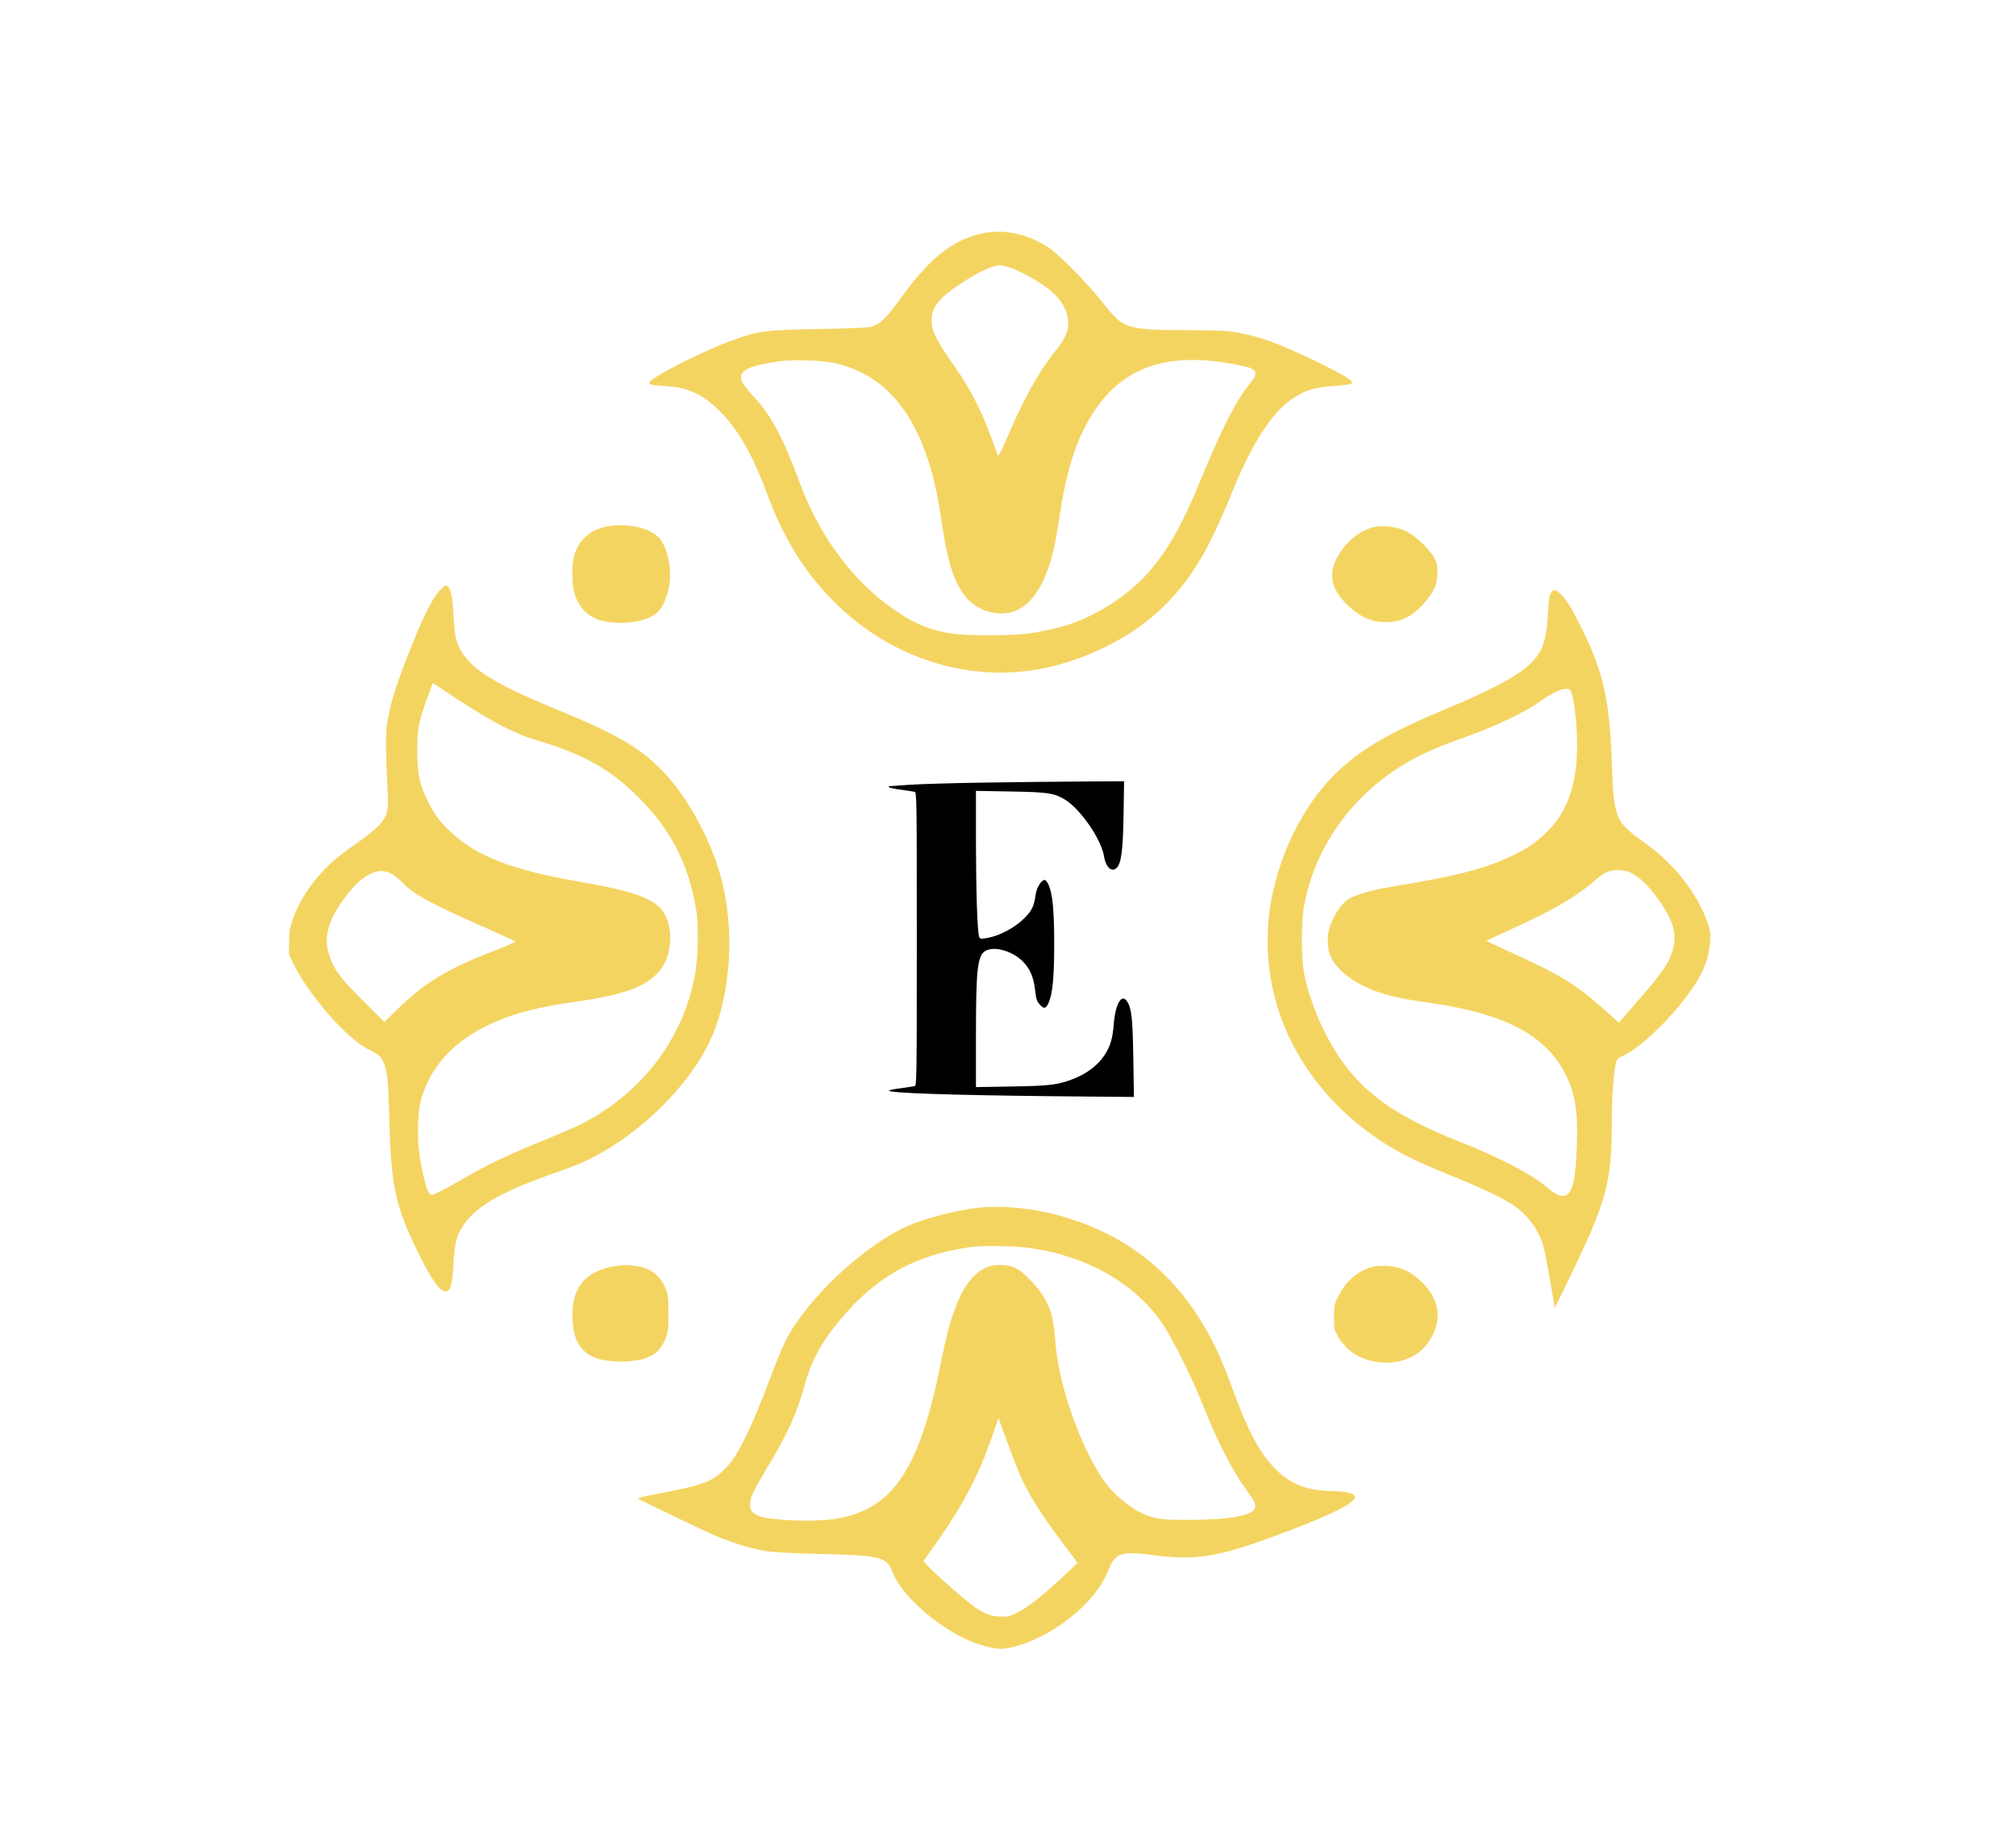<?xml version="1.0" standalone="no"?>
<!DOCTYPE svg PUBLIC "-//W3C//DTD SVG 20010904//EN"
 "http://www.w3.org/TR/2001/REC-SVG-20010904/DTD/svg10.dtd">
<svg version="1.0" xmlns="http://www.w3.org/2000/svg"
 width="1636pt" height="1494pt" viewBox="0 0 1636 1494"
 preserveAspectRatio="xMidYMid meet">

<g transform="translate(0,1494) scale(0.1,-0.1)"
fill="#000000" stroke="none">
<path fill="#F4D461" d="M7945 13040 c-227 -59 -402 -200 -617 -495 -141 -194 -176 -229 -259
-257 -21 -7 -182 -14 -424 -18 -433 -8 -481 -14 -683 -85 -239 -83 -692 -313
-692 -351 0 -17 21 -21 140 -28 178 -10 307 -73 447 -219 147 -154 255 -348
379 -682 123 -330 288 -597 508 -824 275 -283 611 -473 977 -555 389 -86 764
-48 1149 118 450 194 748 484 970 941 43 88 106 230 140 315 169 426 335 688
508 804 111 73 177 93 353 105 66 5 125 13 130 18 19 19 -52 63 -265 168 -329
161 -513 226 -721 255 -44 6 -202 11 -352 11 -381 -1 -479 14 -563 86 -24 20
-86 91 -138 157 -115 146 -334 367 -420 425 -175 118 -385 159 -567 111z m230
-265 c74 -20 228 -100 315 -166 113 -84 169 -171 178 -275 6 -79 -19 -136
-111 -252 -128 -160 -254 -387 -378 -680 -42 -101 -76 -168 -80 -160 -3 7 -30
78 -59 158 -72 200 -169 387 -279 545 -168 240 -201 306 -201 398 1 104 61
180 230 291 145 96 235 139 320 155 3 1 33 -6 65 -14z m-1412 -779 c367 -79
618 -334 766 -782 50 -151 83 -302 116 -529 44 -300 93 -456 180 -574 96 -131
286 -186 427 -123 101 44 189 159 248 322 41 110 63 209 95 420 61 406 141
653 280 866 244 374 612 495 1170 383 165 -33 177 -54 90 -162 -109 -135 -225
-365 -400 -792 -232 -566 -431 -823 -801 -1036 -165 -95 -318 -146 -559 -186
-154 -25 -548 -25 -683 0 -181 34 -308 93 -492 230 -309 230 -565 588 -715
1002 -122 335 -229 537 -355 671 -48 51 -95 109 -105 130 -44 93 34 136 315
174 95 13 332 5 423 -14z"/>
<path fill="#F4D461" d="M4897 10661 c-117 -30 -200 -108 -234 -219 -27 -85 -24 -258 5 -336
56 -152 165 -219 362 -220 142 -1 260 34 317 96 32 34 71 127 84 204 25 144
-19 333 -93 400 -89 81 -287 115 -441 75z"/>
<path fill="#F4D461" d="M11112 10652 c-79 -29 -157 -87 -212 -161 -130 -173 -119 -312 37
-463 107 -103 210 -144 339 -136 104 7 183 48 266 137 91 99 123 166 123 261
0 64 -4 83 -29 128 -42 75 -154 178 -235 215 -86 40 -208 48 -289 19z"/>
<path fill="#F4D461" d="M3577 10158 c-66 -65 -146 -226 -262 -523 -109 -277 -153 -424 -176
-584 -11 -81 -9 -228 7 -530 9 -160 -3 -205 -72 -280 -30 -32 -107 -95 -172
-139 -161 -111 -242 -181 -331 -288 -92 -110 -153 -215 -194 -332 -26 -74 -31
-102 -31 -189 l-1 -101 52 -104 c85 -166 279 -411 433 -547 79 -70 118 -96
203 -140 41 -20 57 -36 75 -72 35 -71 42 -140 52 -489 14 -526 48 -684 229
-1057 110 -225 179 -323 228 -323 38 0 53 52 63 223 9 156 23 220 63 287 102
171 305 292 744 446 196 68 276 103 388 166 428 243 803 655 933 1023 137 389
147 873 28 1267 -93 306 -283 637 -475 828 -173 172 -353 278 -762 449 -319
133 -370 155 -487 216 -255 130 -367 236 -411 390 -7 22 -16 111 -21 197 -8
159 -25 226 -58 236 -7 2 -27 -11 -45 -30z m505 -1114 c82 -40 181 -83 221
-95 425 -124 643 -243 882 -483 264 -264 409 -551 466 -921 19 -124 15 -369
-10 -506 -93 -527 -432 -973 -932 -1225 -39 -19 -158 -71 -263 -114 -329 -134
-480 -205 -680 -322 -128 -74 -218 -121 -253 -132 -30 -9 -46 24 -78 156 -35
152 -48 282 -42 426 6 144 22 211 77 328 89 191 242 339 470 454 193 97 398
154 725 200 397 57 572 119 682 245 80 90 113 251 79 383 -48 188 -184 253
-726 347 -537 93 -830 205 -1036 398 -95 88 -144 154 -195 260 -66 138 -82
217 -83 402 0 182 8 225 80 426 l46 127 211 -140 c122 -80 274 -171 359 -214z
m-898 -1198 c23 -13 60 -44 83 -70 80 -88 229 -169 653 -356 140 -62 259 -116
263 -120 4 -4 -79 -40 -185 -81 -350 -133 -547 -251 -754 -451 l-125 -122
-160 160 c-209 207 -258 276 -295 409 -36 131 6 269 135 442 143 191 273 255
385 189z"/>
<path fill="#F4D461" d="M12593 10138 c-20 -26 -25 -57 -33 -199 -13 -212 -46 -297 -154 -397
-103 -95 -321 -210 -676 -357 -451 -187 -689 -326 -888 -519 -303 -294 -520
-780 -551 -1233 -46 -691 287 -1332 909 -1748 150 -100 304 -176 575 -285 233
-94 397 -171 493 -232 123 -79 217 -203 256 -338 9 -30 33 -156 55 -280 l38
-225 93 190 c331 681 370 820 370 1334 0 183 14 380 31 453 10 45 14 48 72 76
125 59 351 272 506 479 124 165 180 297 189 441 4 71 1 92 -23 160 -80 228
-267 468 -485 625 -268 192 -273 203 -290 677 -18 500 -71 732 -245 1082 -84
168 -112 213 -162 268 -36 41 -63 50 -80 28z m158 -815 c21 -55 40 -201 46
-358 12 -341 -59 -582 -222 -754 -84 -89 -160 -144 -280 -204 -229 -114 -470
-177 -1020 -266 -135 -22 -270 -61 -330 -96 -47 -27 -107 -109 -143 -197 -37
-91 -37 -201 1 -280 55 -113 205 -221 392 -282 116 -37 192 -53 392 -82 624
-88 956 -262 1118 -584 77 -153 100 -294 92 -560 -9 -284 -33 -395 -92 -422
-33 -15 -87 10 -162 75 -114 98 -381 237 -698 362 -608 239 -889 471 -1105
910 -70 141 -132 322 -157 455 -25 136 -25 419 1 555 98 528 457 983 971 1230
61 29 189 81 285 115 298 106 521 211 672 317 92 64 152 92 196 93 26 0 35 -5
43 -27z m478 -1463 c66 -30 134 -93 206 -188 145 -194 180 -310 135 -455 -32
-105 -93 -188 -349 -480 l-84 -96 -69 62 c-272 246 -386 318 -826 517 -100 46
-181 84 -180 86 2 1 89 41 193 89 340 154 538 269 675 390 36 32 83 66 105 76
53 25 138 24 194 -1z"/>
<path fill="#000000" d="M7975 8589 c-253 -4 -523 -12 -600 -18 -77 -6 -147 -11 -155 -11 -8
0 -10 -3 -5 -9 6 -4 51 -14 100 -20 50 -7 98 -15 108 -17 16 -5 17 -70 17
-1194 0 -1123 -1 -1189 -17 -1194 -10 -2 -60 -10 -111 -17 -51 -6 -95 -15 -97
-19 -12 -20 487 -37 1329 -46 l658 -6 -5 313 c-5 325 -14 408 -51 463 -43 66
-93 -18 -107 -176 -10 -129 -28 -190 -80 -267 -49 -73 -132 -138 -231 -179
-134 -55 -195 -64 -515 -69 l-293 -5 0 410 c0 559 12 662 82 698 71 37 215 -5
297 -87 58 -58 88 -125 100 -227 11 -89 13 -95 44 -129 30 -33 46 -28 67 20
32 73 45 206 45 477 0 272 -13 404 -45 478 -14 31 -25 43 -37 40 -26 -5 -61
-64 -68 -116 -13 -89 -26 -120 -72 -172 -82 -92 -222 -168 -335 -184 -40 -6
-47 -4 -52 12 -15 46 -25 358 -26 756 l0 428 278 -5 c299 -5 353 -12 440 -63
126 -74 299 -323 321 -462 14 -88 61 -133 101 -97 39 35 53 141 58 433 l4 272
-343 -2 c-189 -1 -551 -5 -804 -9z"/>
<path fill="#F4D461" d="M7941 5139 c-181 -20 -443 -88 -578 -149 -309 -140 -700 -484 -911
-800 -69 -105 -105 -180 -177 -370 -195 -516 -293 -711 -411 -819 -99 -91
-182 -119 -547 -187 -81 -15 -144 -31 -140 -35 13 -12 561 -274 653 -312 114
-47 266 -93 370 -112 59 -11 197 -19 445 -25 506 -12 551 -24 599 -150 68
-175 323 -410 580 -535 101 -50 225 -85 296 -85 108 0 293 69 442 165 216 140
368 306 434 476 54 136 102 153 354 120 339 -45 516 -20 943 135 399 145 627
247 682 304 27 28 28 32 13 46 -21 21 -85 33 -182 34 -188 1 -329 54 -445 168
-140 138 -237 321 -376 707 -268 749 -737 1196 -1440 1374 -194 49 -435 69
-604 50z m396 -324 c481 -63 880 -290 1105 -630 82 -125 240 -444 327 -665
112 -282 234 -519 346 -671 63 -86 78 -116 70 -146 -15 -61 -210 -97 -535 -97
-238 -1 -292 8 -405 65 -76 37 -195 136 -255 211 -131 163 -276 485 -360 802
-39 146 -58 260 -70 416 -14 195 -63 308 -192 445 -93 99 -151 129 -248 129
-59 0 -86 -5 -125 -24 -104 -50 -186 -163 -251 -345 -43 -121 -63 -200 -119
-474 -174 -847 -401 -1161 -879 -1221 -177 -22 -511 -6 -589 28 -57 25 -72 47
-70 96 2 57 26 108 143 302 158 262 241 446 300 665 53 194 140 354 293 535
296 353 624 531 1082 587 81 10 327 5 432 -8z m-54 -1857 c78 -170 164 -304
361 -567 l101 -134 -110 -104 c-163 -154 -300 -262 -383 -301 -67 -32 -78 -34
-145 -30 -119 8 -179 47 -450 289 -101 91 -165 155 -161 162 4 7 54 79 112
160 201 285 329 527 432 820 l63 178 73 -199 c40 -110 88 -233 107 -274z"/>
<path fill="#F4D461" d="M5008 4668 c-131 -16 -249 -77 -299 -155 -46 -74 -64 -144 -63 -258
1 -266 131 -375 429 -363 187 8 276 59 326 185 21 51 23 75 23 203 0 127 -2
152 -22 201 -43 107 -122 169 -233 184 -85 11 -95 12 -161 3z"/>
<path fill="#F4D461" d="M11112 4652 c-115 -41 -201 -123 -260 -248 -23 -51 -27 -71 -27 -154
0 -83 3 -101 27 -145 57 -107 155 -181 278 -209 209 -48 401 28 488 193 86
160 57 316 -84 451 -88 85 -172 122 -284 127 -65 3 -98 -1 -138 -15z"/>
</g>
</svg>
